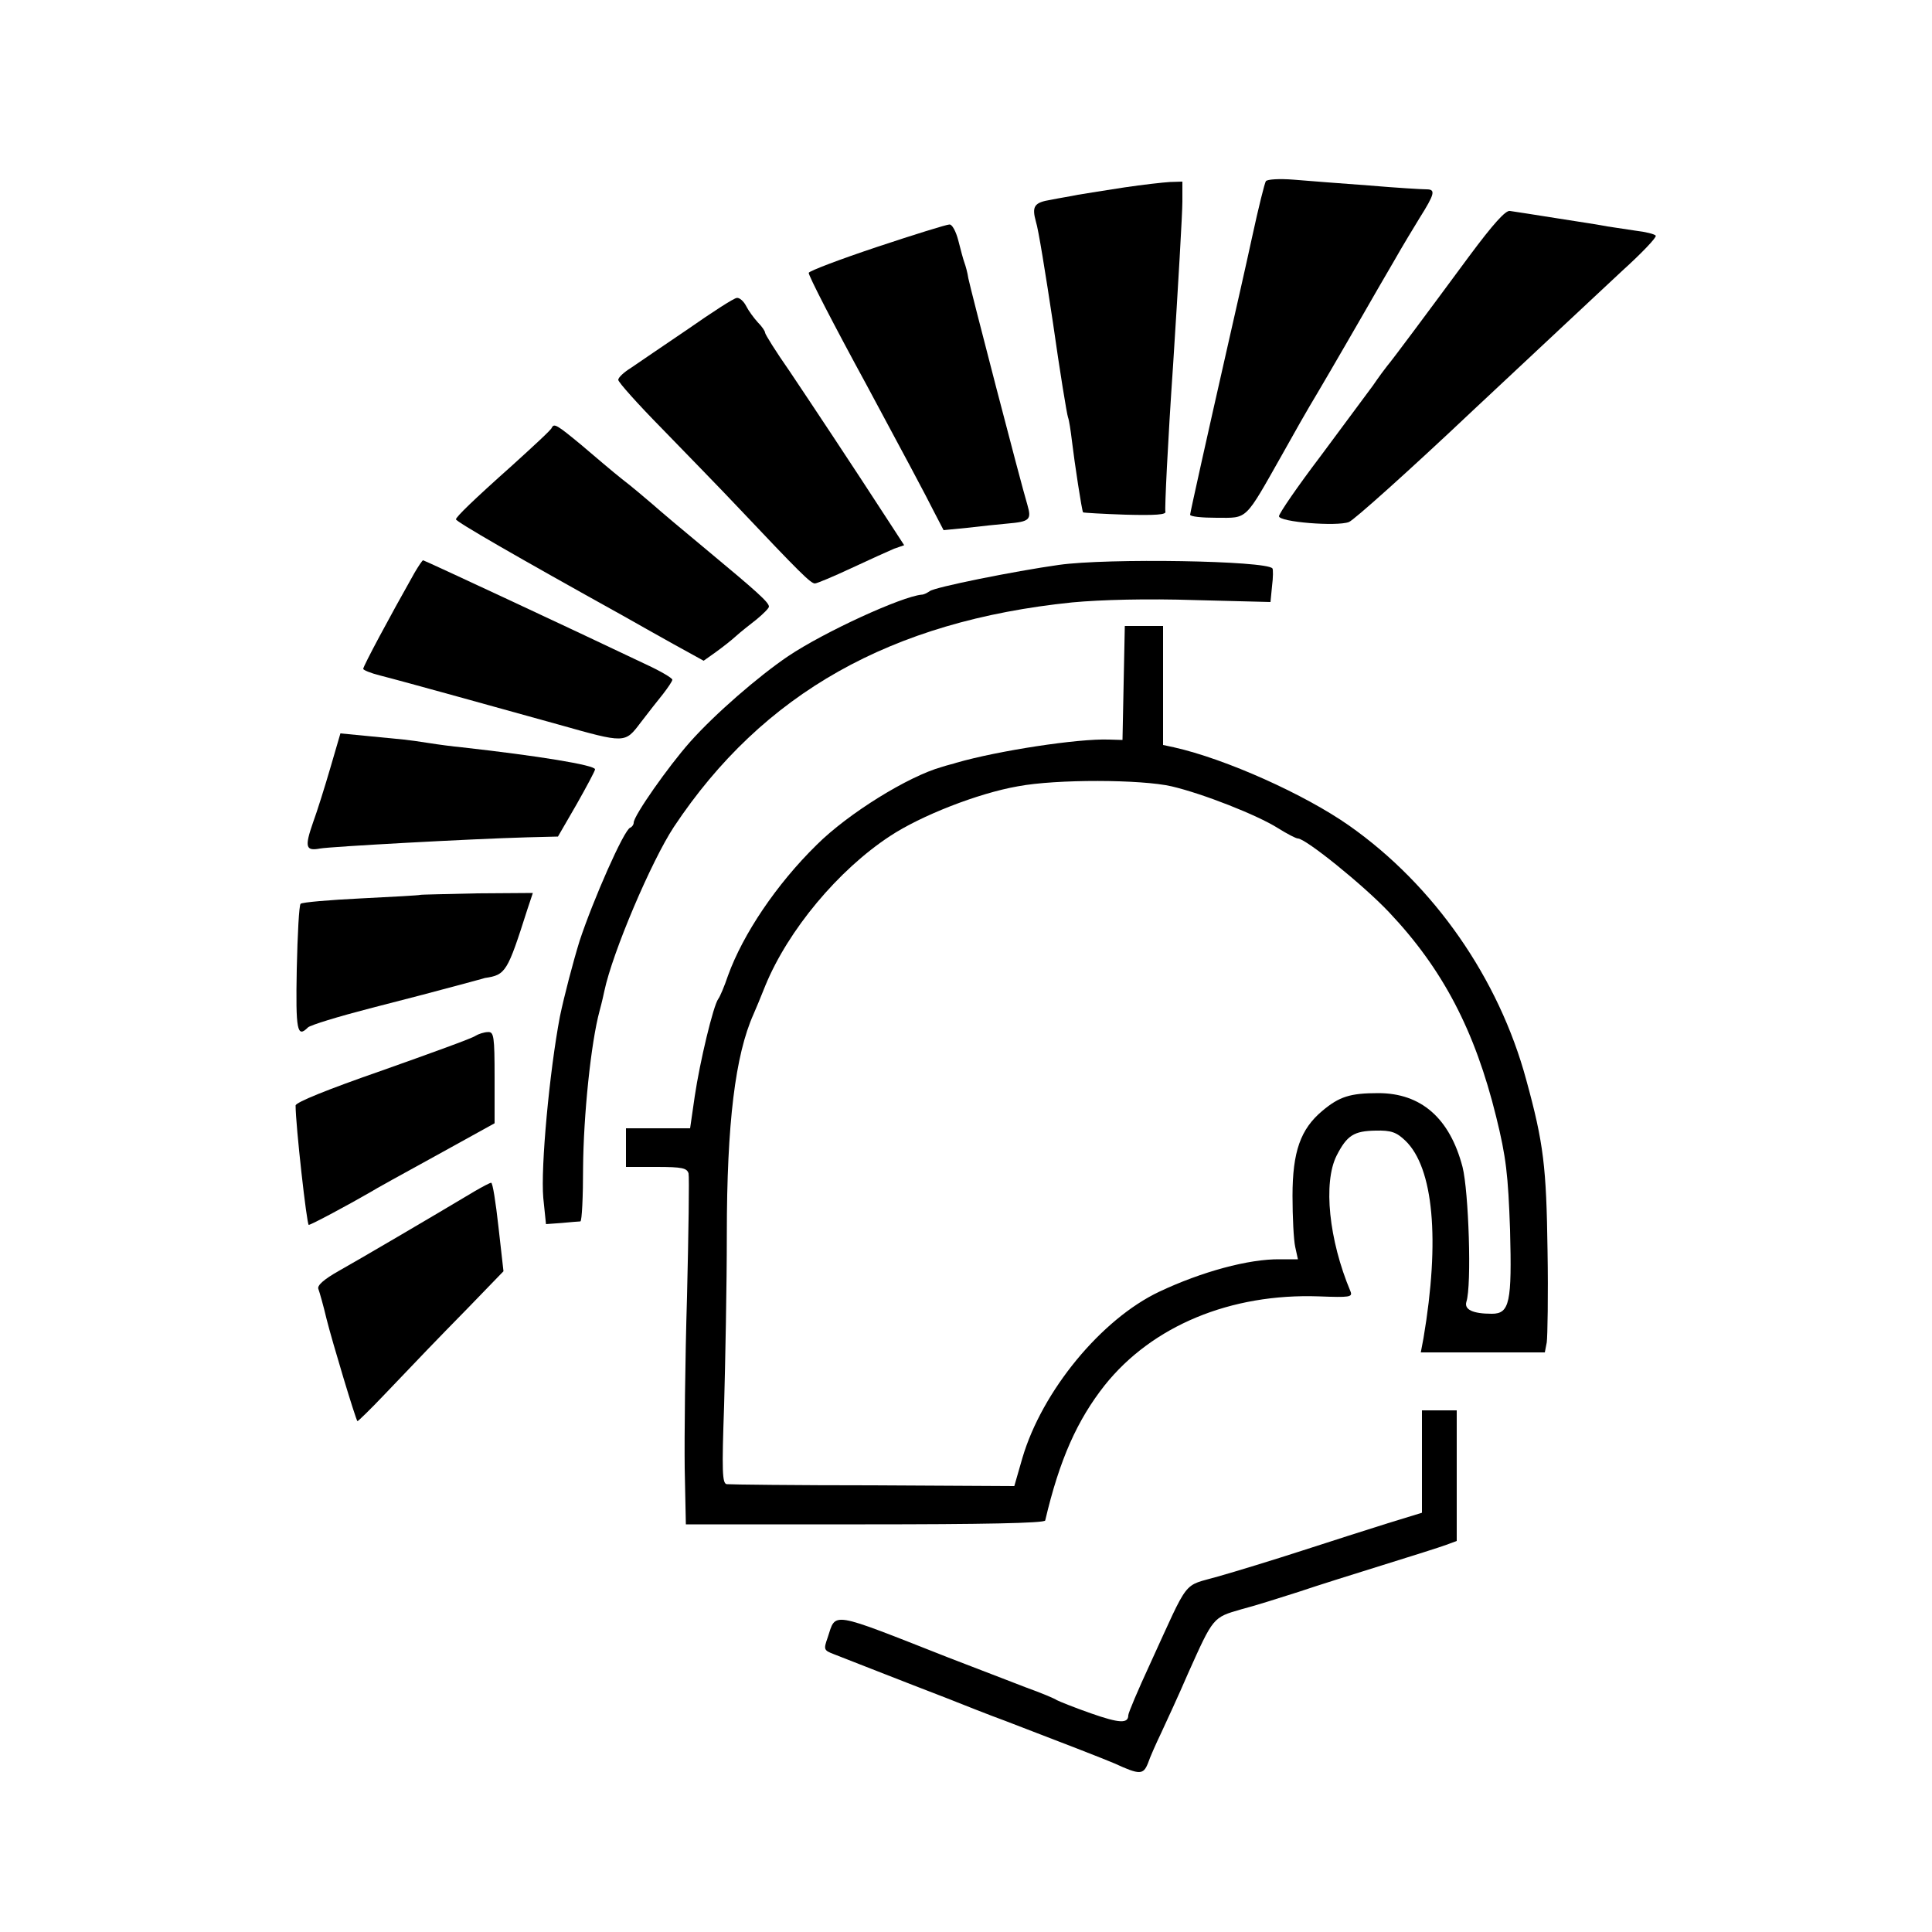 <?xml version="1.0" encoding="UTF-8" standalone="yes"?>
<svg version="1.0" xmlns="http://www.w3.org/2000/svg" width="500" height="500" viewBox="0 0 500 500" preserveAspectRatio="xMidYMid meet">
  <g transform="translate(0,500) scale(0.1,-0.1)" fill="#000000" stroke="none">
    <path d="M3276 4531 c-3 -4 -19 -68 -35 -142 -16 -74 -46 -206 -66 -294 -50
-220 -94 -418 -95 -427 0 -5 31 -8 69 -8 81 0 71 -10 170 165 34 61 66 117 71
125 5 8 29 49 53 90 24 41 62 107 84 145 22 39 59 102 81 140 22 39 52 88 66
111 39 62 42 74 18 74 -12 0 -79 4 -149 10 -70 5 -158 12 -195 15 -37 3 -69 1
-72 -4z"/>
    <path d="M2910 4515 c-47 -7 -101 -16 -120 -19 -19 -4 -51 -9 -70 -13 -44 -7
-50 -17 -39 -57 6 -17 25 -135 44 -261 18 -127 36 -237 39 -245 3 -8 7 -35 10
-60 7 -59 26 -183 29 -186 1 -1 50 -4 110 -6 78 -2 106 0 103 8 -2 6 6 177 20
380 13 203 24 393 24 422 l0 52 -32 -1 c-18 -1 -71 -7 -118 -14z"/>
    <path d="M3803 4338 c-113 -153 -200 -270 -213 -285 -5 -6 -22 -29 -37 -51
-16 -21 -76 -103 -135 -182 -60 -79 -108 -149 -108 -156 0 -15 150 -27 181
-15 13 5 157 134 319 287 162 152 337 315 387 362 51 46 91 88 88 92 -2 4 -26
10 -52 13 -26 4 -59 9 -73 11 -14 3 -72 12 -130 21 -58 9 -113 18 -122 19 -11
3 -44 -34 -105 -116z"/>
    <path d="M2270 4361 c-96 -32 -175 -62 -177 -67 -2 -5 65 -135 149 -289 83
-154 162 -302 175 -329 l25 -48 61 6 c34 4 81 9 104 11 58 5 63 10 52 48 -17
56 -148 561 -153 587 -2 14 -7 32 -10 40 -3 8 -10 34 -16 58 -6 23 -16 42 -23
41 -7 0 -91 -26 -187 -58z"/>
    <path d="M1780 4148 c-63 -43 -130 -88 -147 -100 -18 -11 -33 -25 -33 -31 0
-6 51 -63 113 -126 62 -64 152 -156 199 -206 157 -166 186 -195 197 -195 5 0
48 18 95 40 47 22 96 44 110 50 l26 9 -41 63 c-98 151 -199 303 -256 388 -35
50 -63 95 -63 99 0 4 -8 16 -19 27 -10 11 -24 30 -30 42 -6 12 -17 22 -24 21
-7 0 -64 -37 -127 -81z"/>
    <path d="M1428 3893 c-1 -5 -48 -48 -103 -98 -100 -89 -145 -133 -145 -139 0
-6 154 -95 435 -251 28 -16 85 -48 128 -72 l78 -43 31 22 c18 13 41 31 53 42
11 10 35 29 53 43 17 14 32 29 32 33 0 11 -30 38 -160 146 -58 48 -121 101
-140 118 -20 17 -55 47 -80 66 -24 19 -71 59 -105 88 -64 53 -71 57 -77 45z"/>
    <path d="M1073 3518 c-65 -115 -133 -242 -133 -249 0 -3 19 -11 43 -17 63 -16
314 -86 462 -127 174 -49 172 -49 213 5 19 25 45 58 58 74 13 17 24 33 24 37
0 4 -30 22 -67 39 -195 93 -575 270 -578 270 -2 0 -12 -15 -22 -32z"/>
    <path d="M2740 3538 c-114 -16 -323 -58 -334 -68 -6 -4 -15 -9 -21 -9 -52 -5
-251 -96 -345 -159 -77 -52 -190 -150 -254 -222 -56 -63 -146 -191 -146 -209
0 -5 -4 -11 -9 -13 -16 -5 -96 -187 -131 -293 -17 -55 -40 -143 -51 -196 -27
-142 -50 -390 -43 -469 l7 -68 41 3 c22 2 44 4 48 4 4 1 7 63 7 139 1 133 20
323 43 407 6 22 11 45 12 50 21 100 122 337 180 425 230 346 562 533 1031 581
75 7 194 10 317 6 l196 -5 4 41 c3 23 3 44 1 46 -16 20 -427 27 -553 9z"/>
    <path d="M2908 3233 l-3 -148 -35 1 c-80 3 -288 -29 -395 -60 -5 -2 -23 -6
-38 -11 -86 -24 -242 -120 -324 -202 -103 -101 -190 -230 -229 -338 -9 -27
-21 -55 -25 -60 -13 -17 -48 -164 -61 -252 l-12 -83 -83 0 -83 0 0 -50 0 -50
79 0 c67 0 79 -3 83 -17 2 -10 0 -153 -4 -318 -5 -165 -7 -365 -6 -445 l3
-145 464 0 c301 0 464 3 466 10 37 158 83 260 154 350 123 154 326 238 554
230 80 -3 88 -2 82 13 -56 133 -71 281 -36 351 27 53 45 64 101 65 40 1 54 -4
77 -26 73 -70 90 -257 47 -511 l-7 -37 161 0 160 0 5 26 c2 15 4 121 2 238 -3
216 -10 277 -55 441 -71 263 -239 504 -458 658 -115 81 -320 173 -454 203
l-28 6 0 154 0 154 -50 0 -49 0 -3 -147z m124 -268 c81 -19 221 -74 275 -108
24 -15 47 -27 52 -27 20 0 170 -121 236 -191 139 -147 222 -306 277 -529 26
-105 31 -151 36 -293 5 -187 -1 -217 -47 -217 -50 0 -72 11 -66 31 14 42 6
286 -10 349 -33 126 -107 191 -218 191 -73 0 -101 -9 -145 -46 -56 -47 -77
-105 -77 -220 0 -55 3 -114 7 -132 l7 -32 -47 0 c-80 1 -202 -32 -312 -84
-150 -71 -303 -257 -354 -430 l-21 -73 -365 2 c-201 0 -371 2 -379 3 -12 1
-13 34 -7 204 3 111 7 310 7 442 0 289 22 465 69 570 5 11 19 45 31 75 59 143
188 298 322 386 80 53 228 111 331 129 100 19 320 18 398 0z"/>
    <path d="M855 3013 c-14 -48 -34 -112 -45 -142 -22 -63 -19 -74 18 -67 27 5
391 25 536 29 l80 2 48 83 c26 46 48 87 48 91 0 11 -148 35 -345 57 -22 2 -60
7 -85 11 -25 4 -54 8 -65 9 -11 1 -52 5 -92 9 l-72 7 -26 -89z"/>
    <path d="M1087 2684 c-1 -1 -69 -5 -152 -9 -82 -4 -153 -10 -157 -14 -4 -3 -8
-79 -10 -169 -3 -160 1 -179 29 -151 6 6 78 28 159 49 82 21 182 47 222 58 40
11 75 20 77 21 54 8 58 15 110 178 l14 42 -145 -1 c-80 -2 -146 -3 -147 -4z"/>
    <path d="M1230 2319 c-8 -6 -116 -45 -240 -89 -144 -50 -225 -83 -225 -91 0
-51 29 -309 34 -309 6 0 103 52 160 85 9 6 85 48 169 94 l152 84 0 118 c0 107
-2 119 -17 118 -10 0 -25 -5 -33 -10z"/>
    <path d="M1230 1918 c-112 -67 -303 -179 -353 -207 -39 -22 -57 -38 -53 -47 3
-8 13 -43 21 -77 15 -60 75 -259 80 -265 1 -1 33 30 71 70 104 109 121 127
218 226 l89 92 -13 115 c-7 63 -15 115 -19 114 -3 0 -22 -10 -41 -21z"/>
    <path d="M3680 1218 l0 -133 -88 -27 c-48 -15 -148 -47 -222 -71 -74 -24 -172
-54 -218 -67 -93 -27 -72 0 -176 -227 -31 -67 -56 -126 -56 -132 0 -22 -23
-21 -97 5 -43 15 -82 31 -88 34 -5 4 -41 19 -80 33 -38 15 -128 49 -200 77
-310 122 -291 119 -313 52 -11 -31 -10 -33 16 -43 15 -6 66 -26 115 -45 48
-19 126 -49 175 -68 48 -19 116 -46 152 -59 149 -57 257 -99 285 -111 65 -30
74 -29 86 1 5 15 21 51 34 78 13 28 45 97 70 155 65 145 64 144 137 165 35 9
101 30 148 45 47 16 146 47 220 70 74 23 147 46 163 52 l27 10 0 169 0 169
-45 0 -45 0 0 -132z"/>
  </g>
</svg>